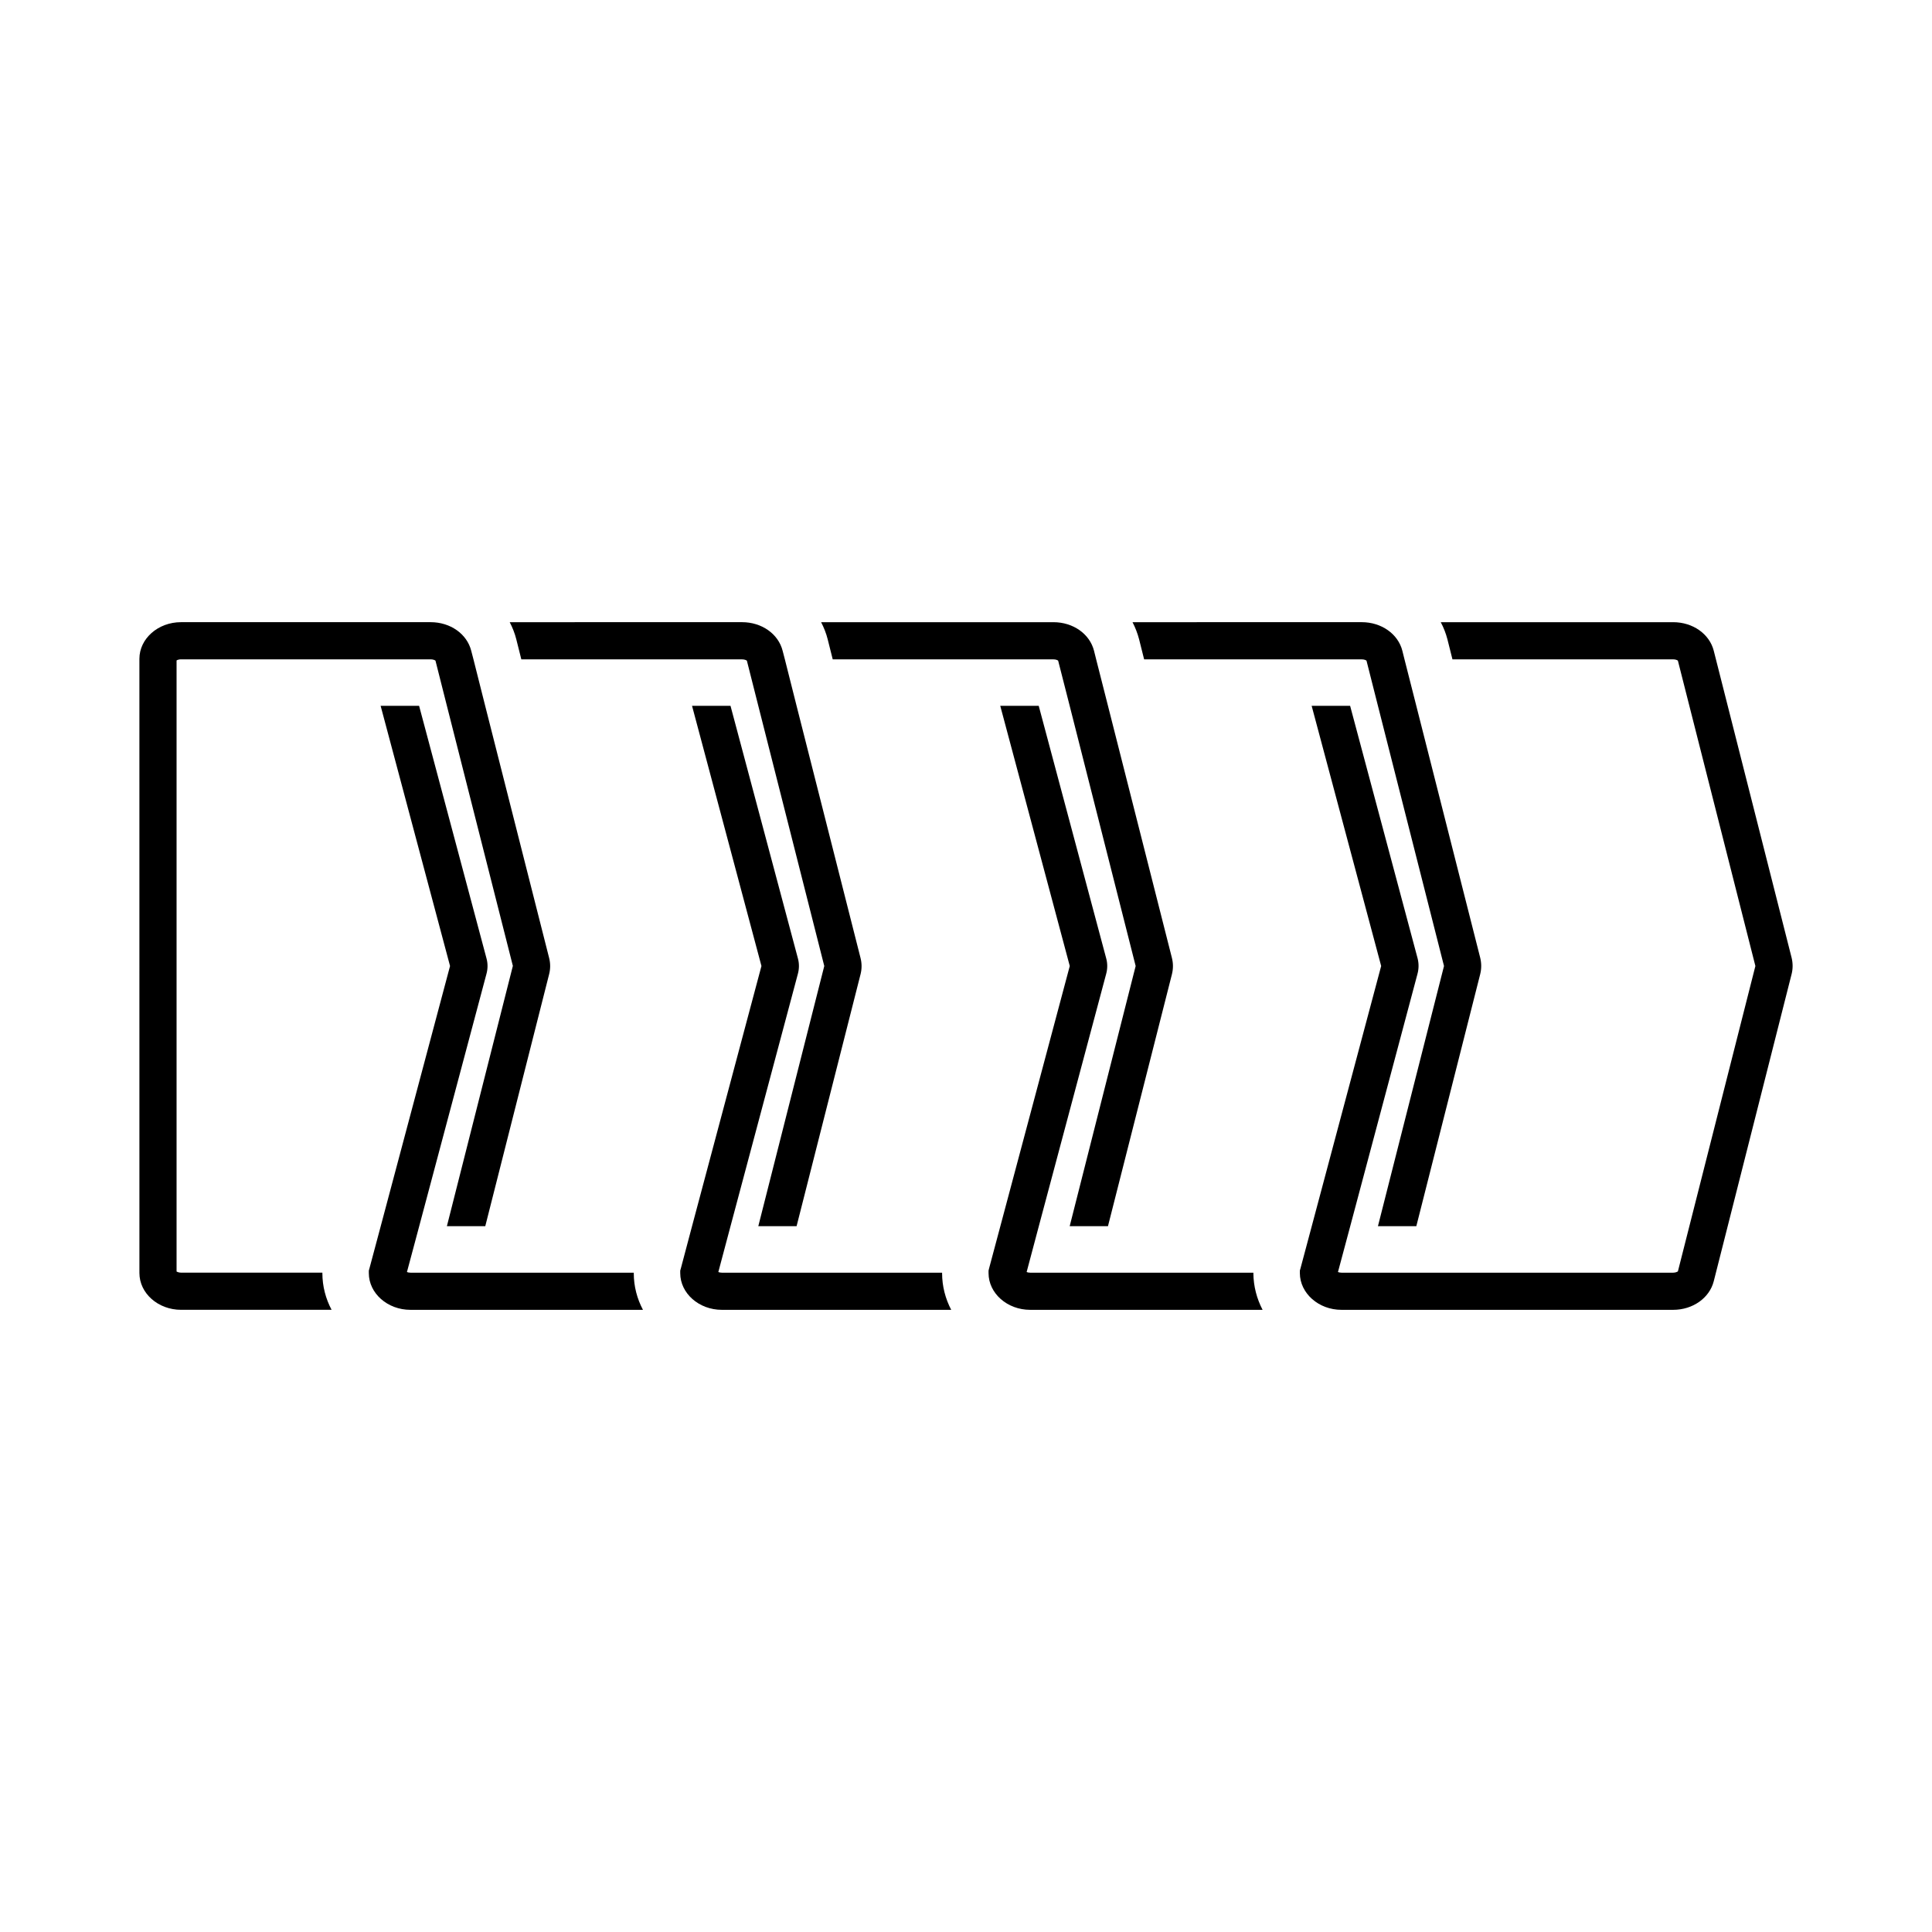 <?xml version="1.0" encoding="UTF-8"?>
<!-- Uploaded to: SVG Repo, www.svgrepo.com, Generator: SVG Repo Mixer Tools -->
<svg fill="#000000" width="800px" height="800px" version="1.1" viewBox="144 144 512 512" xmlns="http://www.w3.org/2000/svg">
 <g>
  <path d="m372.07 402.12-16.969 66.836h-10.145l17.484-68.953-17.484-68.953-3.027-11.969c-0.195-0.148-0.641-0.344-1.281-0.344l-58.492-0.004-1.328-5.293c-0.395-1.602-1.008-3.129-1.75-4.555l61.566-0.004c5.223 0 9.629 3.102 10.762 7.586l0.59 2.266 3.102 12.312 16.941 66.789c0.375 1.453 0.375 2.879 0.031 4.285z"/>
  <path d="m314.39 491.12h-61.617c-6.082 0-11.031-4.383-11.031-9.727v-0.664l0.172-0.617 2.981-11.156 18.371-68.953-18.395-68.953h10.195l17.855 66.91c0.371 1.328 0.371 2.758 0 4.113l-17.828 66.887-3.25 12.141c0.223 0.098 0.543 0.172 0.938 0.172h59.176v0.148c-0.004 3.469 0.883 6.769 2.434 9.699z"/>
  <path d="m289.52 402.19-16.918 66.762h-10.172l17.484-68.98-17.484-68.93-3.027-11.969c-0.195-0.148-0.641-0.344-1.281-0.344h-66.145c-0.543 0-0.961 0.148-1.184 0.297v161.94c0.223 0.125 0.641 0.297 1.184 0.297h37.457v0.148c0 3.473 0.887 6.773 2.438 9.703h-39.895c-6.082 0-11.031-4.383-11.031-9.754l-0.004-162.75c0-5.367 4.949-9.727 11.031-9.727h66.148c5.223 0 9.629 3.102 10.762 7.586l0.59 2.266 3.102 12.312 16.941 66.789c0.375 1.449 0.375 2.902 0.004 4.356z"/>
  <path d="m454.59 402.12-16.969 66.836h-10.145l17.484-68.953-17.484-68.953-3.055-11.969c-0.172-0.148-0.617-0.344-1.258-0.344l-58.484-0.004-1.328-5.293c-0.395-1.602-1.008-3.129-1.75-4.555h61.566c5.223 0 9.629 3.102 10.762 7.586l0.566 2.266 3.129 12.312 16.941 66.789c0.367 1.449 0.367 2.875 0.023 4.281z"/>
  <path d="m396.08 491.12h-60.781c-6.082 0-11.031-4.383-11.031-9.727v-0.664l0.172-0.617 2.957-11.156 18.395-68.953-18.395-68.953h10.195l17.855 66.91c0.371 1.328 0.371 2.758 0 4.113l-17.855 66.887-3.227 12.141c0.223 0.098 0.543 0.172 0.938 0.172h58.363v0.148c0 3.469 0.887 6.769 2.414 9.699z"/>
  <path d="m478.6 491.12h-61.594c-6.082 0-11.031-4.383-11.031-9.727v-0.664l0.148-0.617 2.981-11.156 18.395-68.953-18.422-68.953h10.195l17.879 66.91c0.371 1.328 0.371 2.758 0 4.113l-17.855 66.887-3.227 12.141c0.223 0.098 0.543 0.172 0.938 0.172h59.152v0.148c0.027 3.469 0.914 6.769 2.441 9.699z"/>
  <path d="m536.28 402.12-16.941 66.836h-10.172l17.508-68.953-17.508-68.953-3.031-11.969c-0.172-0.148-0.617-0.344-1.258-0.344l-57.672-0.004-1.328-5.293c-0.418-1.602-1.008-3.129-1.75-4.555l60.75-0.004c5.195 0 9.629 3.102 10.762 7.586l0.566 2.266 3.129 12.312 16.941 66.789c0.348 1.453 0.348 2.879 0.004 4.285z"/>
  <path d="m618.8 402.12-20.637 81.414c-1.133 4.457-5.566 7.586-10.762 7.586h-87.895c-6.059 0-11.008-4.383-11.031-9.727v-0.664l0.172-0.617 2.981-11.156 18.395-68.953-18.422-68.953h10.195l17.879 66.91c0.344 1.328 0.344 2.758-0.023 4.113l-17.828 66.887-3.25 12.141c0.246 0.098 0.566 0.172 0.938 0.172h87.891c0.617 0 1.082-0.223 1.258-0.344l20.535-80.926-20.539-80.926c-0.172-0.148-0.641-0.344-1.258-0.344h-58.484l-1.328-5.293c-0.418-1.602-1.008-3.129-1.773-4.555h61.59c5.195 0 9.629 3.102 10.762 7.586l20.637 81.367c0.344 1.449 0.344 2.875 0 4.281z"/>
 </g>
</svg>
